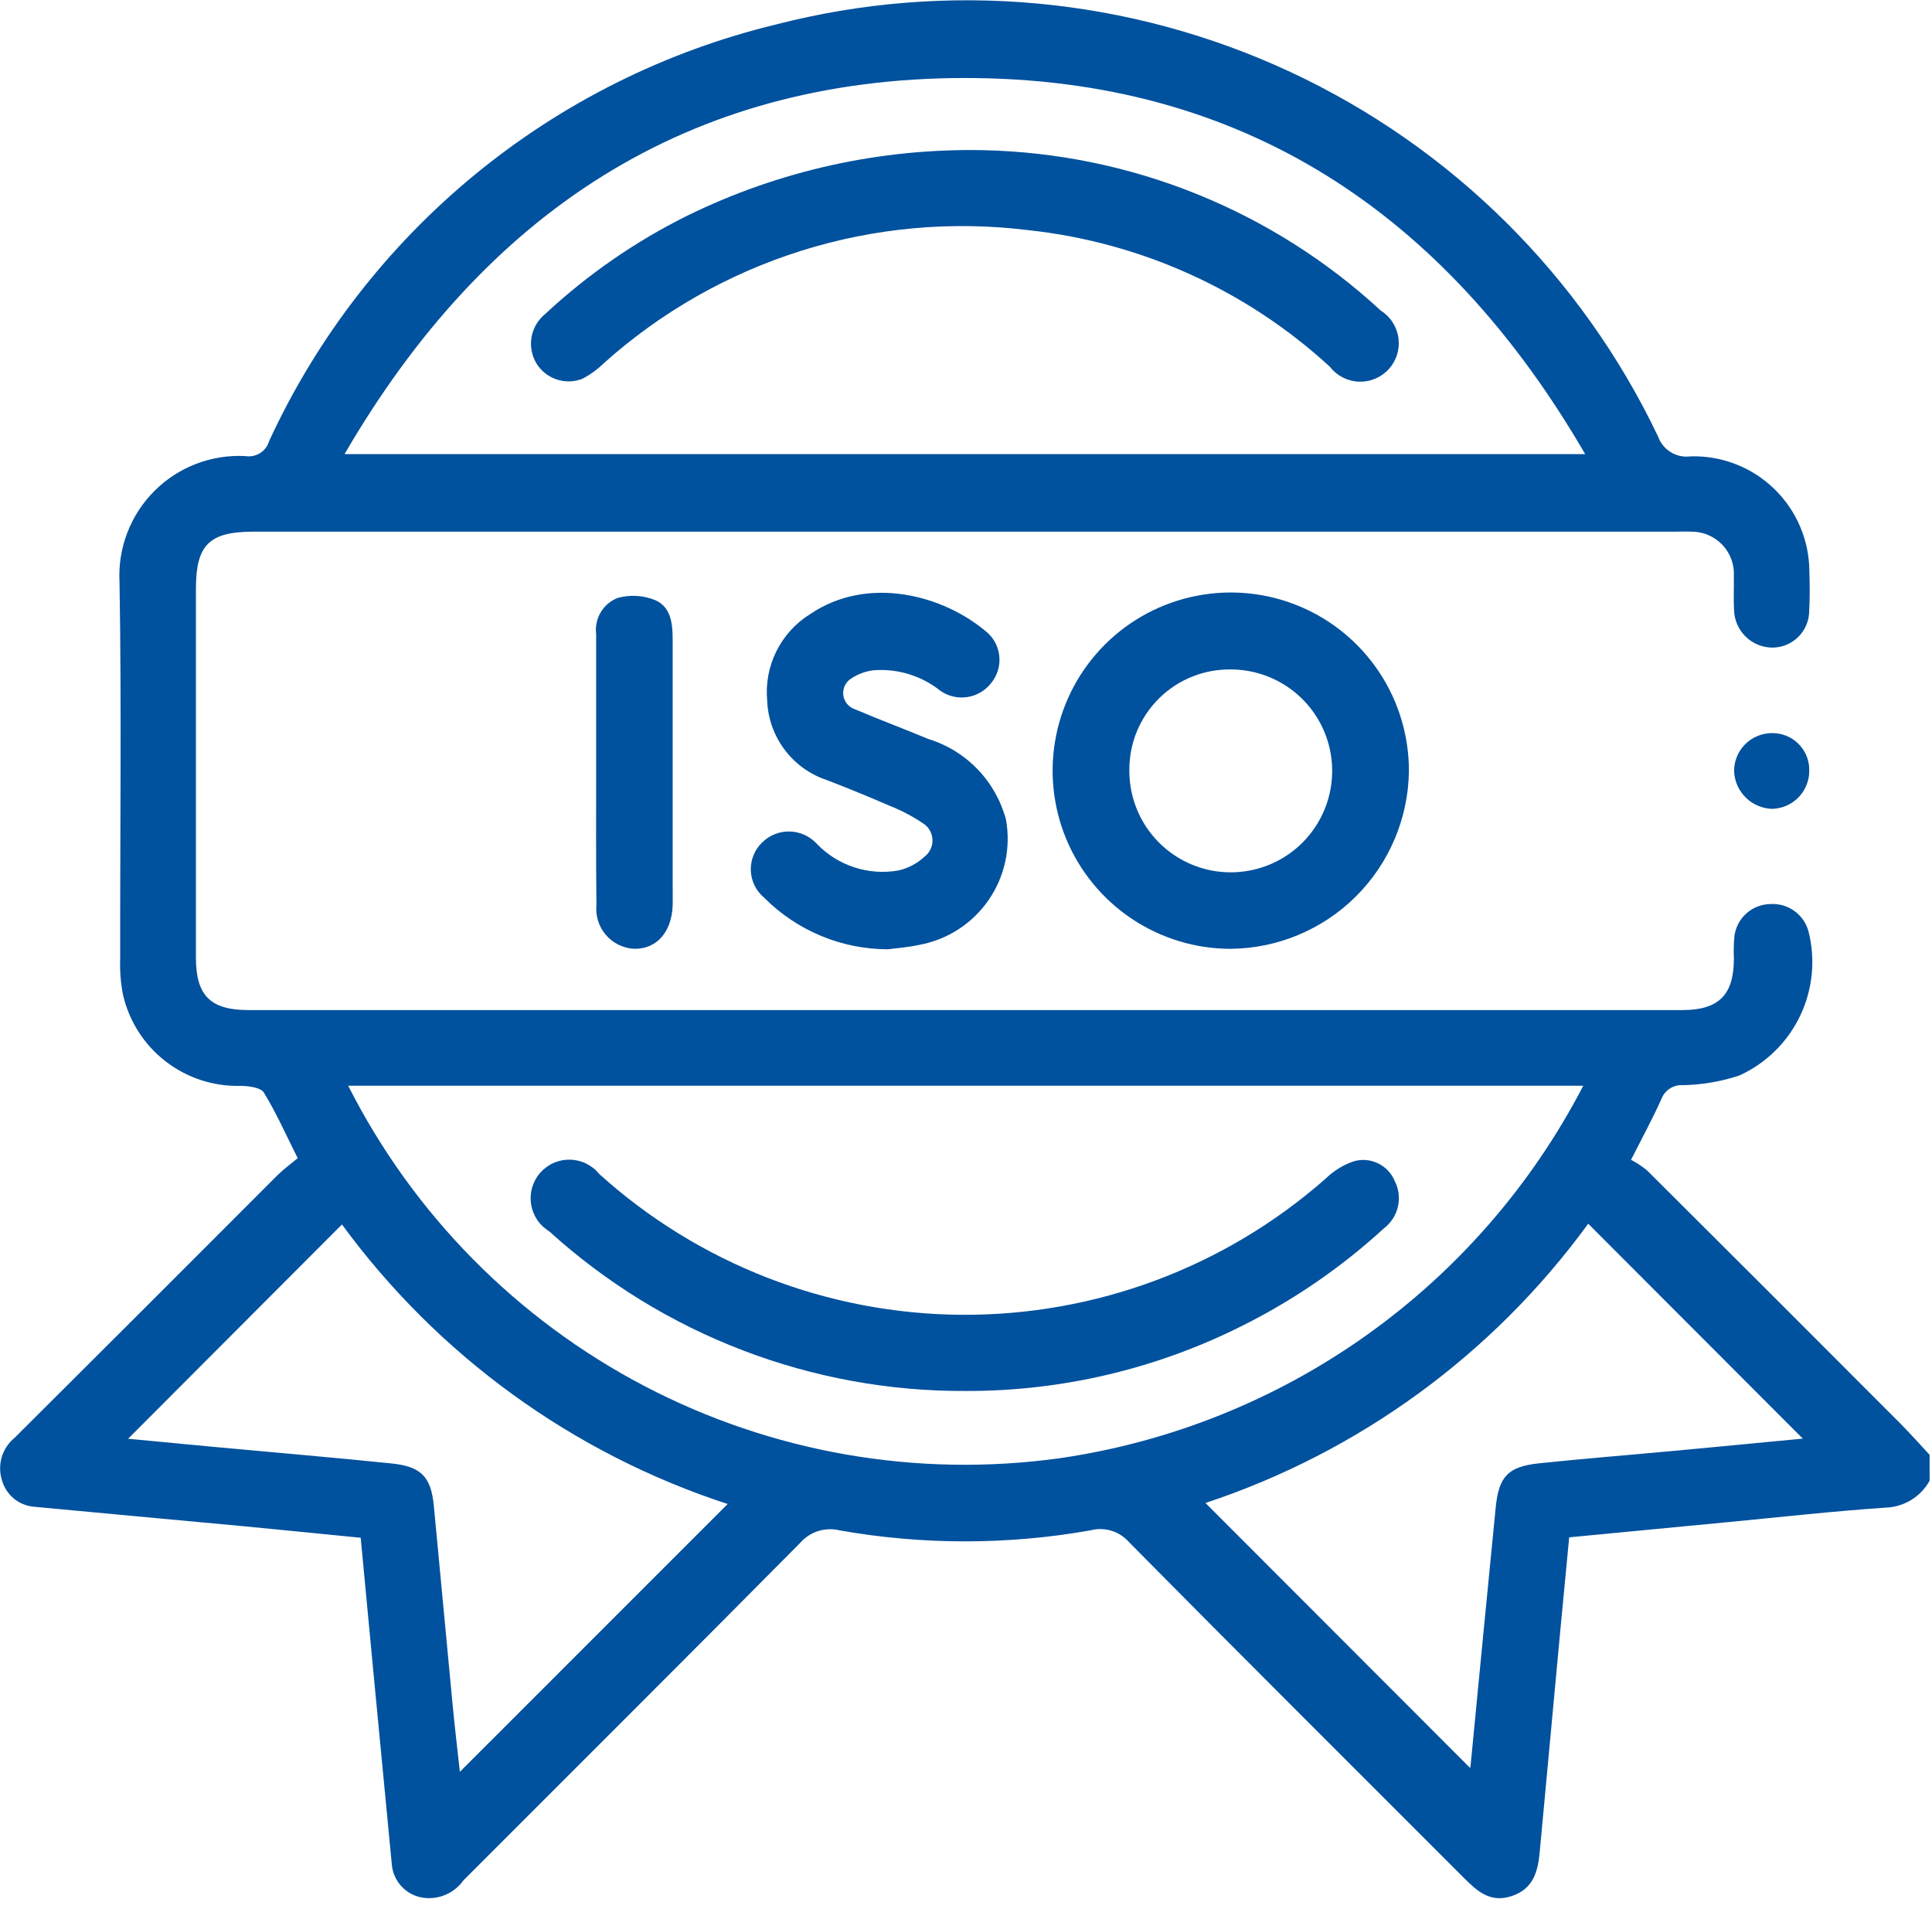<svg width="73" height="72" viewBox="0 0 73 72" fill="none" xmlns="http://www.w3.org/2000/svg">
<path d="M72.91 55.939C72.746 56.237 72.507 56.488 72.217 56.666C71.927 56.844 71.595 56.945 71.255 56.957C69.269 57.09 67.29 57.314 65.308 57.503L59.291 58.079C59.175 59.288 59.06 60.479 58.948 61.679C58.69 64.44 58.433 67.202 58.178 69.964C58.11 70.711 57.934 71.364 57.113 71.634C56.313 71.9 55.813 71.447 55.313 70.945C51.087 66.714 46.847 62.498 42.645 58.245C42.468 58.047 42.239 57.902 41.984 57.827C41.729 57.751 41.459 57.747 41.202 57.816C38.067 58.37 34.858 58.37 31.723 57.816C31.455 57.75 31.173 57.76 30.91 57.844C30.647 57.928 30.412 58.083 30.231 58.292C26.007 62.558 21.752 66.792 17.508 71.041C17.342 71.274 17.117 71.458 16.856 71.574C16.595 71.689 16.307 71.733 16.023 71.699C15.7 71.661 15.402 71.511 15.179 71.275C14.956 71.039 14.822 70.732 14.802 70.408C14.571 68.001 14.341 65.595 14.11 63.188C13.951 61.516 13.795 59.843 13.629 58.095C12.114 57.945 10.613 57.795 9.11 57.651C6.51 57.407 3.918 57.174 1.322 56.927C1.034 56.911 0.758 56.804 0.534 56.623C0.31 56.441 0.148 56.194 0.072 55.916C-0.016 55.632 -0.018 55.327 0.068 55.042C0.155 54.757 0.324 54.504 0.555 54.316C3.868 51.019 7.176 47.715 10.477 44.406C10.712 44.172 10.983 43.977 11.249 43.755C10.797 42.855 10.435 42.035 9.97 41.277C9.852 41.085 9.407 41.03 9.11 41.023C8.082 41.055 7.075 40.729 6.261 40.1C5.446 39.472 4.876 38.58 4.647 37.577C4.561 37.135 4.525 36.685 4.541 36.235C4.534 31.49 4.596 26.742 4.516 21.998C4.481 21.364 4.579 20.729 4.806 20.136C5.032 19.543 5.38 19.003 5.829 18.554C6.277 18.104 6.815 17.753 7.408 17.525C8.001 17.297 8.635 17.197 9.269 17.23C9.462 17.262 9.661 17.222 9.827 17.118C9.993 17.013 10.114 16.851 10.169 16.663C11.966 12.769 14.62 9.332 17.931 6.608C21.243 3.884 25.128 1.943 29.295 0.931C35.796 -0.749 42.679 -0.115 48.765 2.723C54.85 5.561 59.758 10.428 62.649 16.489C62.735 16.736 62.904 16.945 63.127 17.082C63.35 17.22 63.614 17.275 63.873 17.241C64.455 17.224 65.035 17.323 65.579 17.534C66.122 17.744 66.618 18.062 67.036 18.467C67.455 18.872 67.789 19.357 68.017 19.893C68.245 20.429 68.364 21.005 68.366 21.588C68.382 22.088 68.387 22.588 68.36 23.083C68.359 23.267 68.321 23.449 68.248 23.619C68.176 23.788 68.071 23.942 67.939 24.07C67.807 24.199 67.651 24.3 67.48 24.368C67.308 24.436 67.125 24.469 66.941 24.466C66.57 24.457 66.216 24.306 65.952 24.045C65.688 23.783 65.534 23.431 65.521 23.06C65.497 22.634 65.521 22.205 65.513 21.779C65.527 21.559 65.495 21.338 65.419 21.131C65.343 20.924 65.225 20.735 65.072 20.576C64.919 20.417 64.735 20.291 64.531 20.207C64.328 20.122 64.109 20.081 63.888 20.086C63.699 20.074 63.508 20.086 63.318 20.086H9.571C7.907 20.086 7.403 20.586 7.403 22.237C7.403 26.888 7.403 31.539 7.403 36.19C7.403 37.612 7.956 38.16 9.386 38.16C27.444 38.16 45.502 38.16 63.561 38.16C64.939 38.16 65.509 37.593 65.515 36.231C65.502 35.946 65.508 35.661 65.533 35.377C65.573 35.044 65.733 34.737 65.982 34.512C66.231 34.287 66.553 34.16 66.889 34.155C67.211 34.133 67.53 34.224 67.793 34.411C68.056 34.598 68.246 34.87 68.332 35.181C68.605 36.251 68.493 37.383 68.017 38.378C67.54 39.374 66.729 40.171 65.725 40.63C65.033 40.86 64.311 40.984 63.582 40.997C63.409 40.986 63.238 41.031 63.093 41.125C62.948 41.219 62.837 41.357 62.776 41.519C62.458 42.231 62.082 42.919 61.628 43.819C61.845 43.929 62.048 44.063 62.235 44.219C65.43 47.4 68.62 50.586 71.803 53.779C72.183 54.161 72.541 54.566 72.909 54.961L72.91 55.939ZM13.157 41.019C15.613 45.872 19.524 49.837 24.343 52.36C29.162 54.883 34.648 55.838 40.036 55.091C44.215 54.485 48.189 52.892 51.63 50.445C55.07 47.998 57.879 44.767 59.823 41.019H13.157ZM13.02 17.155H59.895C54.606 8.049 46.952 2.943 36.453 2.947C25.954 2.951 18.31 8.058 13.019 17.155H13.02ZM4.84 54.355C5.888 54.455 7.011 54.563 8.134 54.667C10.352 54.873 12.572 55.06 14.787 55.287C15.922 55.404 16.287 55.796 16.393 56.896C16.634 59.396 16.861 61.896 17.101 64.396C17.183 65.25 17.284 66.096 17.375 66.939L27.495 56.82C21.65 54.914 16.552 51.22 12.921 46.259L4.84 54.355ZM45.548 56.782L55.548 66.792C55.56 66.741 55.568 66.69 55.572 66.638C55.886 63.409 56.193 60.177 56.515 56.948C56.632 55.777 56.982 55.408 58.144 55.284C59.864 55.102 61.589 54.968 63.311 54.807C64.927 54.657 66.541 54.5 68.119 54.35L60.01 46.231C56.409 51.172 51.351 54.861 45.547 56.782H45.548Z" fill="#00519E"/>
<path d="M46.504 35.846C45.171 35.846 43.869 35.45 42.761 34.709C41.654 33.968 40.791 32.915 40.282 31.684C39.774 30.452 39.642 29.097 39.905 27.79C40.167 26.484 40.811 25.285 41.755 24.345C42.7 23.404 43.902 22.766 45.21 22.51C46.518 22.253 47.872 22.391 49.101 22.905C50.331 23.419 51.38 24.287 52.116 25.398C52.852 26.509 53.241 27.814 53.235 29.146C53.209 30.92 52.49 32.614 51.233 33.866C49.975 35.118 48.278 35.828 46.504 35.846ZM42.672 29.082C42.664 29.84 42.881 30.584 43.295 31.219C43.71 31.854 44.304 32.352 45.001 32.649C45.699 32.947 46.469 33.03 47.215 32.889C47.96 32.749 48.647 32.39 49.188 31.859C49.729 31.328 50.101 30.648 50.255 29.905C50.41 29.163 50.341 28.391 50.057 27.688C49.773 26.985 49.286 26.382 48.659 25.955C48.032 25.529 47.292 25.298 46.534 25.292C46.03 25.281 45.529 25.371 45.06 25.557C44.591 25.743 44.164 26.02 43.804 26.374C43.444 26.727 43.159 27.149 42.964 27.614C42.77 28.079 42.67 28.579 42.672 29.083V29.082Z" fill="#00519E"/>
<path d="M33.557 35.863C32.686 35.863 31.824 35.691 31.02 35.356C30.216 35.021 29.486 34.531 28.873 33.913C28.721 33.787 28.598 33.63 28.511 33.453C28.424 33.276 28.376 33.082 28.369 32.885C28.363 32.688 28.398 32.492 28.472 32.309C28.546 32.126 28.658 31.961 28.801 31.825C28.936 31.691 29.097 31.586 29.274 31.515C29.45 31.444 29.639 31.41 29.83 31.413C30.02 31.416 30.208 31.457 30.382 31.534C30.556 31.61 30.713 31.721 30.844 31.859C31.236 32.274 31.726 32.585 32.268 32.764C32.81 32.943 33.389 32.985 33.951 32.885C34.316 32.801 34.653 32.623 34.928 32.368C35.029 32.292 35.11 32.191 35.163 32.076C35.217 31.961 35.24 31.835 35.233 31.708C35.225 31.581 35.187 31.459 35.12 31.351C35.054 31.243 34.962 31.153 34.852 31.089C34.46 30.827 34.04 30.608 33.601 30.436C32.821 30.097 32.033 29.775 31.237 29.469C30.601 29.257 30.046 28.857 29.644 28.32C29.242 27.784 29.013 27.139 28.988 26.469C28.928 25.825 29.049 25.177 29.338 24.599C29.627 24.02 30.071 23.533 30.622 23.194C32.782 21.733 35.653 22.454 37.34 23.928C37.592 24.17 37.743 24.498 37.763 24.846C37.784 25.195 37.671 25.538 37.449 25.807C37.228 26.091 36.906 26.28 36.55 26.335C36.194 26.389 35.831 26.305 35.535 26.1C34.824 25.532 33.925 25.254 33.018 25.321C32.715 25.355 32.424 25.461 32.169 25.629C32.063 25.694 31.977 25.788 31.923 25.9C31.869 26.012 31.849 26.137 31.864 26.26C31.879 26.384 31.929 26.5 32.009 26.596C32.089 26.691 32.194 26.762 32.313 26.799C33.226 27.189 34.159 27.535 35.075 27.918C35.782 28.135 36.422 28.528 36.935 29.06C37.449 29.592 37.818 30.246 38.01 30.96C38.203 32.023 37.966 33.119 37.351 34.007C36.736 34.895 35.794 35.503 34.731 35.697C34.296 35.792 33.845 35.823 33.557 35.863Z" fill="#00519E"/>
<path d="M22.526 29.073C22.526 27.373 22.526 25.662 22.526 23.956C22.489 23.67 22.55 23.38 22.698 23.132C22.845 22.884 23.072 22.692 23.341 22.588C23.804 22.462 24.295 22.489 24.741 22.666C25.361 22.925 25.417 23.573 25.417 24.188C25.417 27.292 25.417 30.396 25.417 33.499C25.417 33.736 25.423 33.974 25.417 34.209C25.377 35.231 24.791 35.876 23.936 35.843C23.735 35.83 23.538 35.776 23.357 35.685C23.177 35.594 23.017 35.467 22.886 35.313C22.756 35.159 22.657 34.981 22.597 34.788C22.537 34.595 22.516 34.392 22.536 34.191C22.517 32.485 22.525 30.779 22.526 29.073Z" fill="#00519E"/>
<path d="M68.362 29.076C68.368 29.265 68.337 29.454 68.269 29.631C68.202 29.808 68.1 29.971 67.97 30.108C67.84 30.246 67.684 30.357 67.511 30.434C67.338 30.511 67.151 30.553 66.962 30.558C66.591 30.547 66.237 30.397 65.97 30.138C65.704 29.879 65.544 29.529 65.523 29.158C65.519 28.968 65.552 28.779 65.622 28.603C65.691 28.426 65.796 28.265 65.928 28.129C66.06 27.993 66.219 27.885 66.394 27.811C66.568 27.736 66.756 27.698 66.946 27.697C67.13 27.693 67.313 27.726 67.484 27.793C67.655 27.86 67.811 27.961 67.943 28.09C68.075 28.218 68.18 28.371 68.252 28.541C68.324 28.71 68.361 28.892 68.362 29.076Z" fill="#00519E"/>
<path d="M36.504 52.55C30.683 52.583 25.061 50.43 20.751 46.517C20.569 46.407 20.413 46.258 20.295 46.081C20.177 45.904 20.099 45.703 20.066 45.492C20.034 45.282 20.048 45.067 20.107 44.863C20.167 44.658 20.27 44.469 20.41 44.309C20.551 44.149 20.724 44.021 20.919 43.935C21.114 43.849 21.325 43.807 21.538 43.811C21.75 43.816 21.96 43.866 22.151 43.96C22.342 44.054 22.51 44.188 22.644 44.354C26.4 47.748 31.274 49.64 36.336 49.672C41.398 49.703 46.295 47.871 50.093 44.524C50.394 44.229 50.759 44.005 51.159 43.871C51.461 43.785 51.783 43.813 52.066 43.949C52.349 44.085 52.573 44.319 52.695 44.608C52.85 44.906 52.895 45.25 52.822 45.578C52.749 45.906 52.562 46.198 52.295 46.402C50.668 47.894 48.838 49.148 46.859 50.126C43.643 51.728 40.097 52.558 36.504 52.55Z" fill="#00519E"/>
<path d="M37.156 5.674C42.735 5.795 48.077 7.951 52.176 11.737C52.355 11.85 52.508 12.002 52.622 12.18C52.737 12.359 52.811 12.56 52.84 12.771C52.868 12.981 52.85 13.195 52.788 13.398C52.724 13.6 52.618 13.787 52.475 13.944C52.333 14.101 52.157 14.225 51.961 14.307C51.766 14.389 51.554 14.427 51.342 14.419C51.13 14.411 50.923 14.356 50.734 14.259C50.545 14.162 50.38 14.025 50.25 13.857C47.102 10.962 43.108 9.153 38.856 8.695C35.976 8.338 33.053 8.602 30.284 9.471C27.515 10.34 24.965 11.792 22.805 13.731C22.568 13.962 22.299 14.157 22.005 14.31C21.693 14.432 21.348 14.441 21.03 14.334C20.712 14.227 20.442 14.012 20.267 13.726C20.089 13.428 20.024 13.075 20.085 12.733C20.146 12.391 20.329 12.082 20.599 11.864C22.197 10.375 24.002 9.125 25.958 8.154C29.439 6.444 33.279 5.594 37.156 5.674Z" fill="#00519E"/>
</svg>
